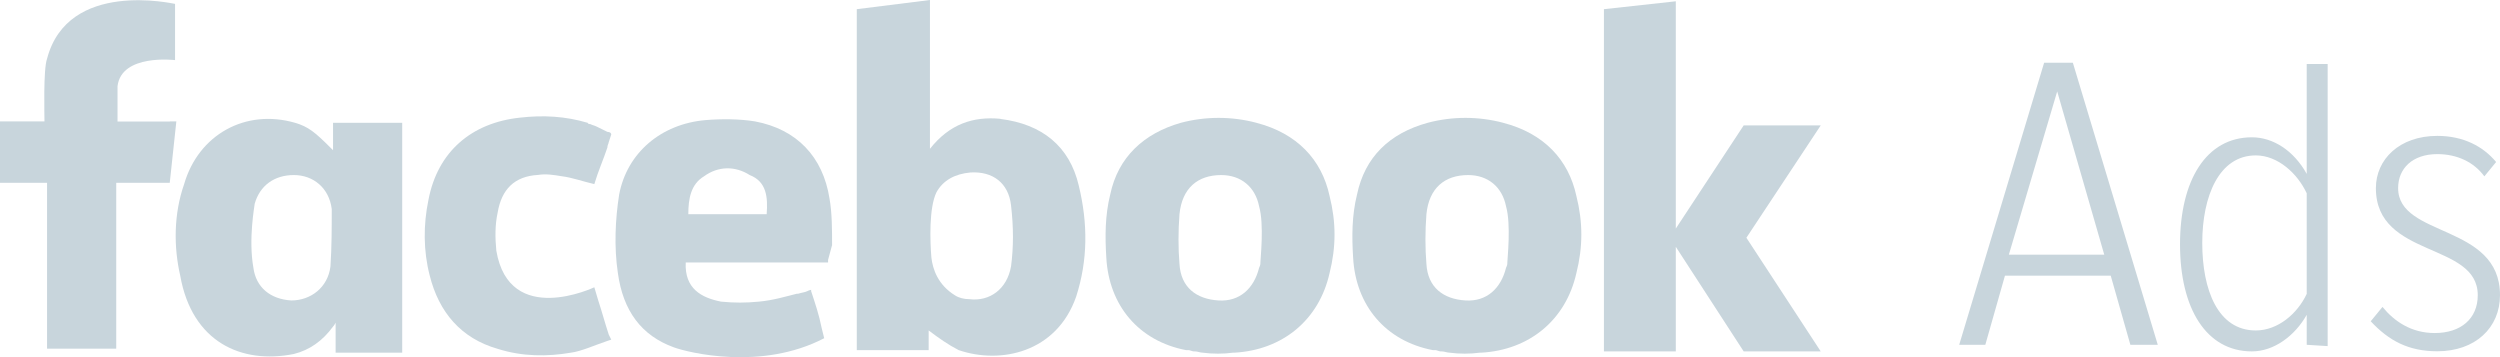 <svg xmlns="http://www.w3.org/2000/svg" id="a" viewBox="0 0 193.37 27.63"><defs><style>.c{fill:#c8d5dc;}</style></defs><g id="b"><path class="c" d="M77.39,9.19c-2.12-.2-3.94.4-5.46,2.32v-.61h0V0l-5.66.71v26.37h5.56v-1.52c.81.61,1.52,1.11,2.32,1.52,3.23,1.11,7.58.2,9.09-4.14.91-2.83.91-5.66.2-8.59-.71-3.03-2.83-4.75-6.06-5.15ZM78.2,20.61c-.3,1.72-1.62,2.73-3.23,2.53-.4,0-.81-.1-1.11-.3-1.31-.81-1.72-2.02-1.82-2.93h0c-.1-1.21-.2-3.84.4-5.05.51-.91,1.41-1.41,2.63-1.52,1.72-.1,2.93.81,3.13,2.53.2,1.72.2,3.23,0,4.75Z"></path><path class="c" d="M97.19,9.5c-1.92-.51-3.94-.51-5.86,0-2.83.81-4.85,2.63-5.46,5.56-.4,1.62-.4,3.23-.3,4.85.2,3.74,2.53,6.47,6.16,7.17h.2c.1,0,.3.1.4.1h.1c.2,0,.4.1.61.1.71.1,1.62.1,2.32,0h.1c3.74-.2,6.57-2.53,7.38-6.16.51-2.02.51-3.94,0-5.96-.61-2.83-2.53-4.85-5.66-5.66ZM97.49,20.31c0,.1,0,.2-.1.4-.4,1.62-1.52,2.63-3.13,2.53-1.72-.1-2.93-1.01-3.03-2.83-.1-1.21-.1-2.53,0-3.84.2-2.02,1.41-3.03,3.23-3.03,1.52,0,2.63.91,2.93,2.42.4,1.41.1,4.04.1,4.34Z"></path><path class="c" d="M13.13,9.4h-4.04v-2.73c.3-2.53,4.45-2.02,4.45-2.02v-.2h0V.3h0c-.1,0-8.28-1.92-9.9,4.24h0c-.3.81-.2,4.34-.2,4.85H0v4.75h3.64v12.83h5.35v-12.83h4.14l.51-4.75h-.51Z"></path><path class="c" d="M25.86,11.72l-.2-.2h0l-.1-.1h0c-1.21-1.21-1.72-1.62-2.73-1.92-3.84-1.11-7.48.91-8.59,4.75-.81,2.32-.81,4.85-.3,7.07.91,5.15,4.75,6.87,8.79,6.06,1.21-.3,2.22-1.01,3.03-2.12,0,0,.1-.1.2-.3v2.32h5.15V9.5h-5.35v2.22h.1ZM25.56,20.61c-.2,1.62-1.52,2.63-3.03,2.63-1.62-.1-2.73-1.01-2.93-2.53-.4-2.22.1-4.85.1-4.95.4-1.41,1.52-2.22,3.03-2.22s2.73,1.01,2.93,2.63c0,1.41,0,2.93-.1,4.45Z"></path><path class="c" d="M47.08,25.86c-.3-.91-.51-1.72-.81-2.63l-.3-1.01s-6.57,3.13-7.58-2.83c-.1-1.01-.1-2.02.1-2.93.3-1.82,1.31-2.83,3.13-2.93.61-.1,1.21,0,1.82.1.81.1,1.62.4,2.53.61.3-1.01.71-1.92,1.01-2.83,0-.2.1-.3.1-.4h0l.2-.61c0-.1-.1-.2-.3-.2h0l-.81-.4c-.2-.1-.3-.1-.51-.2-.2,0-.2-.1-.2-.1h0c-1.72-.51-3.43-.61-5.25-.4-3.74.4-6.36,2.63-7.07,6.36-.4,1.92-.4,3.94.1,5.86.71,2.83,2.42,4.85,5.25,5.66,1.92.61,3.84.61,5.66.3.81-.1,1.92-.61,2.83-.91l.3-.1-.2-.4h0Z"></path><path class="c" d="M64.36,18.99c0-1.21,0-2.53-.2-3.64-.51-3.23-2.53-5.35-5.76-5.96-1.21-.2-2.63-.2-3.84-.1-3.43.3-6.06,2.53-6.67,5.76-.3,1.92-.4,4.04-.1,6.06.4,2.93,1.82,4.85,4.34,5.76h0c1.11.4,6.77,1.82,11.62-.71l-.2-.81h0c-.2-1.01-.51-1.92-.81-2.83v-.1s-.1,0-.3.1h0c-.2.1-.4.1-.71.2h-.1c-.81.2-1.82.51-2.93.61-1.01.1-1.92.1-2.93,0-1.52-.3-2.83-1.01-2.73-3.03h11.01v-.2l.3-1.11ZM59.3,16.57h-6.06c0-1.21.2-2.32,1.21-2.93,1.11-.81,2.42-.81,3.54-.1,1.31.51,1.41,1.72,1.31,3.03Z"></path><polygon class="c" points="140.83 9.7 134.87 9.7 129.62 17.68 129.62 .81 129.62 .71 129.62 .1 124.06 .71 124.06 27.18 129.62 27.18 129.62 19.09 134.87 27.18 140.83 27.18 135.08 18.39 140.83 9.7"></polygon><path class="c" d="M116.28,9.5c-1.92-.51-3.94-.51-5.86,0-2.93.81-4.85,2.63-5.46,5.56-.4,1.62-.4,3.23-.3,4.85.2,3.74,2.53,6.47,6.16,7.17h.2c.1,0,.3.1.4.1h.1c.2,0,.4.1.61.1.71.1,1.62.1,2.32,0h.1c3.74-.2,6.57-2.53,7.38-6.16.51-2.02.51-3.94,0-5.96-.61-2.83-2.53-4.85-5.66-5.66ZM116.59,20.31c0,.1,0,.2-.1.4-.4,1.62-1.52,2.63-3.13,2.53-1.72-.1-2.93-1.01-3.03-2.83-.1-1.21-.1-2.53,0-3.84.2-2.02,1.41-3.03,3.23-3.03,1.52,0,2.63.91,2.93,2.42.4,1.41.1,4.04.1,4.34Z"></path><path class="c" d="M164.78,26.67l-1.52-5.35h-8.18l-1.52,5.35h-2.02l6.57-21.82h2.22l6.57,21.82h-2.12ZM159.12,7.07l-3.74,12.63h7.38l-3.64-12.63Z"></path><path class="c" d="M178.42,26.67v-2.32c-.91,1.62-2.53,2.83-4.24,2.83-3.54,0-5.56-3.33-5.56-8.28s2.02-8.28,5.56-8.28c1.62,0,3.23,1.01,4.24,2.83V4.95h1.62v21.82l-1.62-.1h0ZM178.42,22.73v-7.78c-.71-1.52-2.22-2.93-3.94-2.93-2.83,0-4.14,3.13-4.14,6.77s1.21,6.77,4.14,6.77c1.72,0,3.23-1.31,3.94-2.83Z"></path><path class="c" d="M183.37,24.85l.91-1.11c.91,1.11,2.22,2.02,4.04,2.02,2.02,0,3.33-1.11,3.33-2.93,0-4.14-7.88-2.83-7.88-8.28,0-2.22,1.82-4.04,4.75-4.04,2.02,0,3.54.81,4.55,2.02l-.91,1.11c-.81-1.11-2.12-1.72-3.64-1.72-1.92,0-3.03,1.11-3.03,2.63,0,3.84,7.88,2.73,7.88,8.28,0,2.53-1.92,4.34-4.85,4.34-2.22,0-3.74-.81-5.15-2.32Z"></path></g></svg>